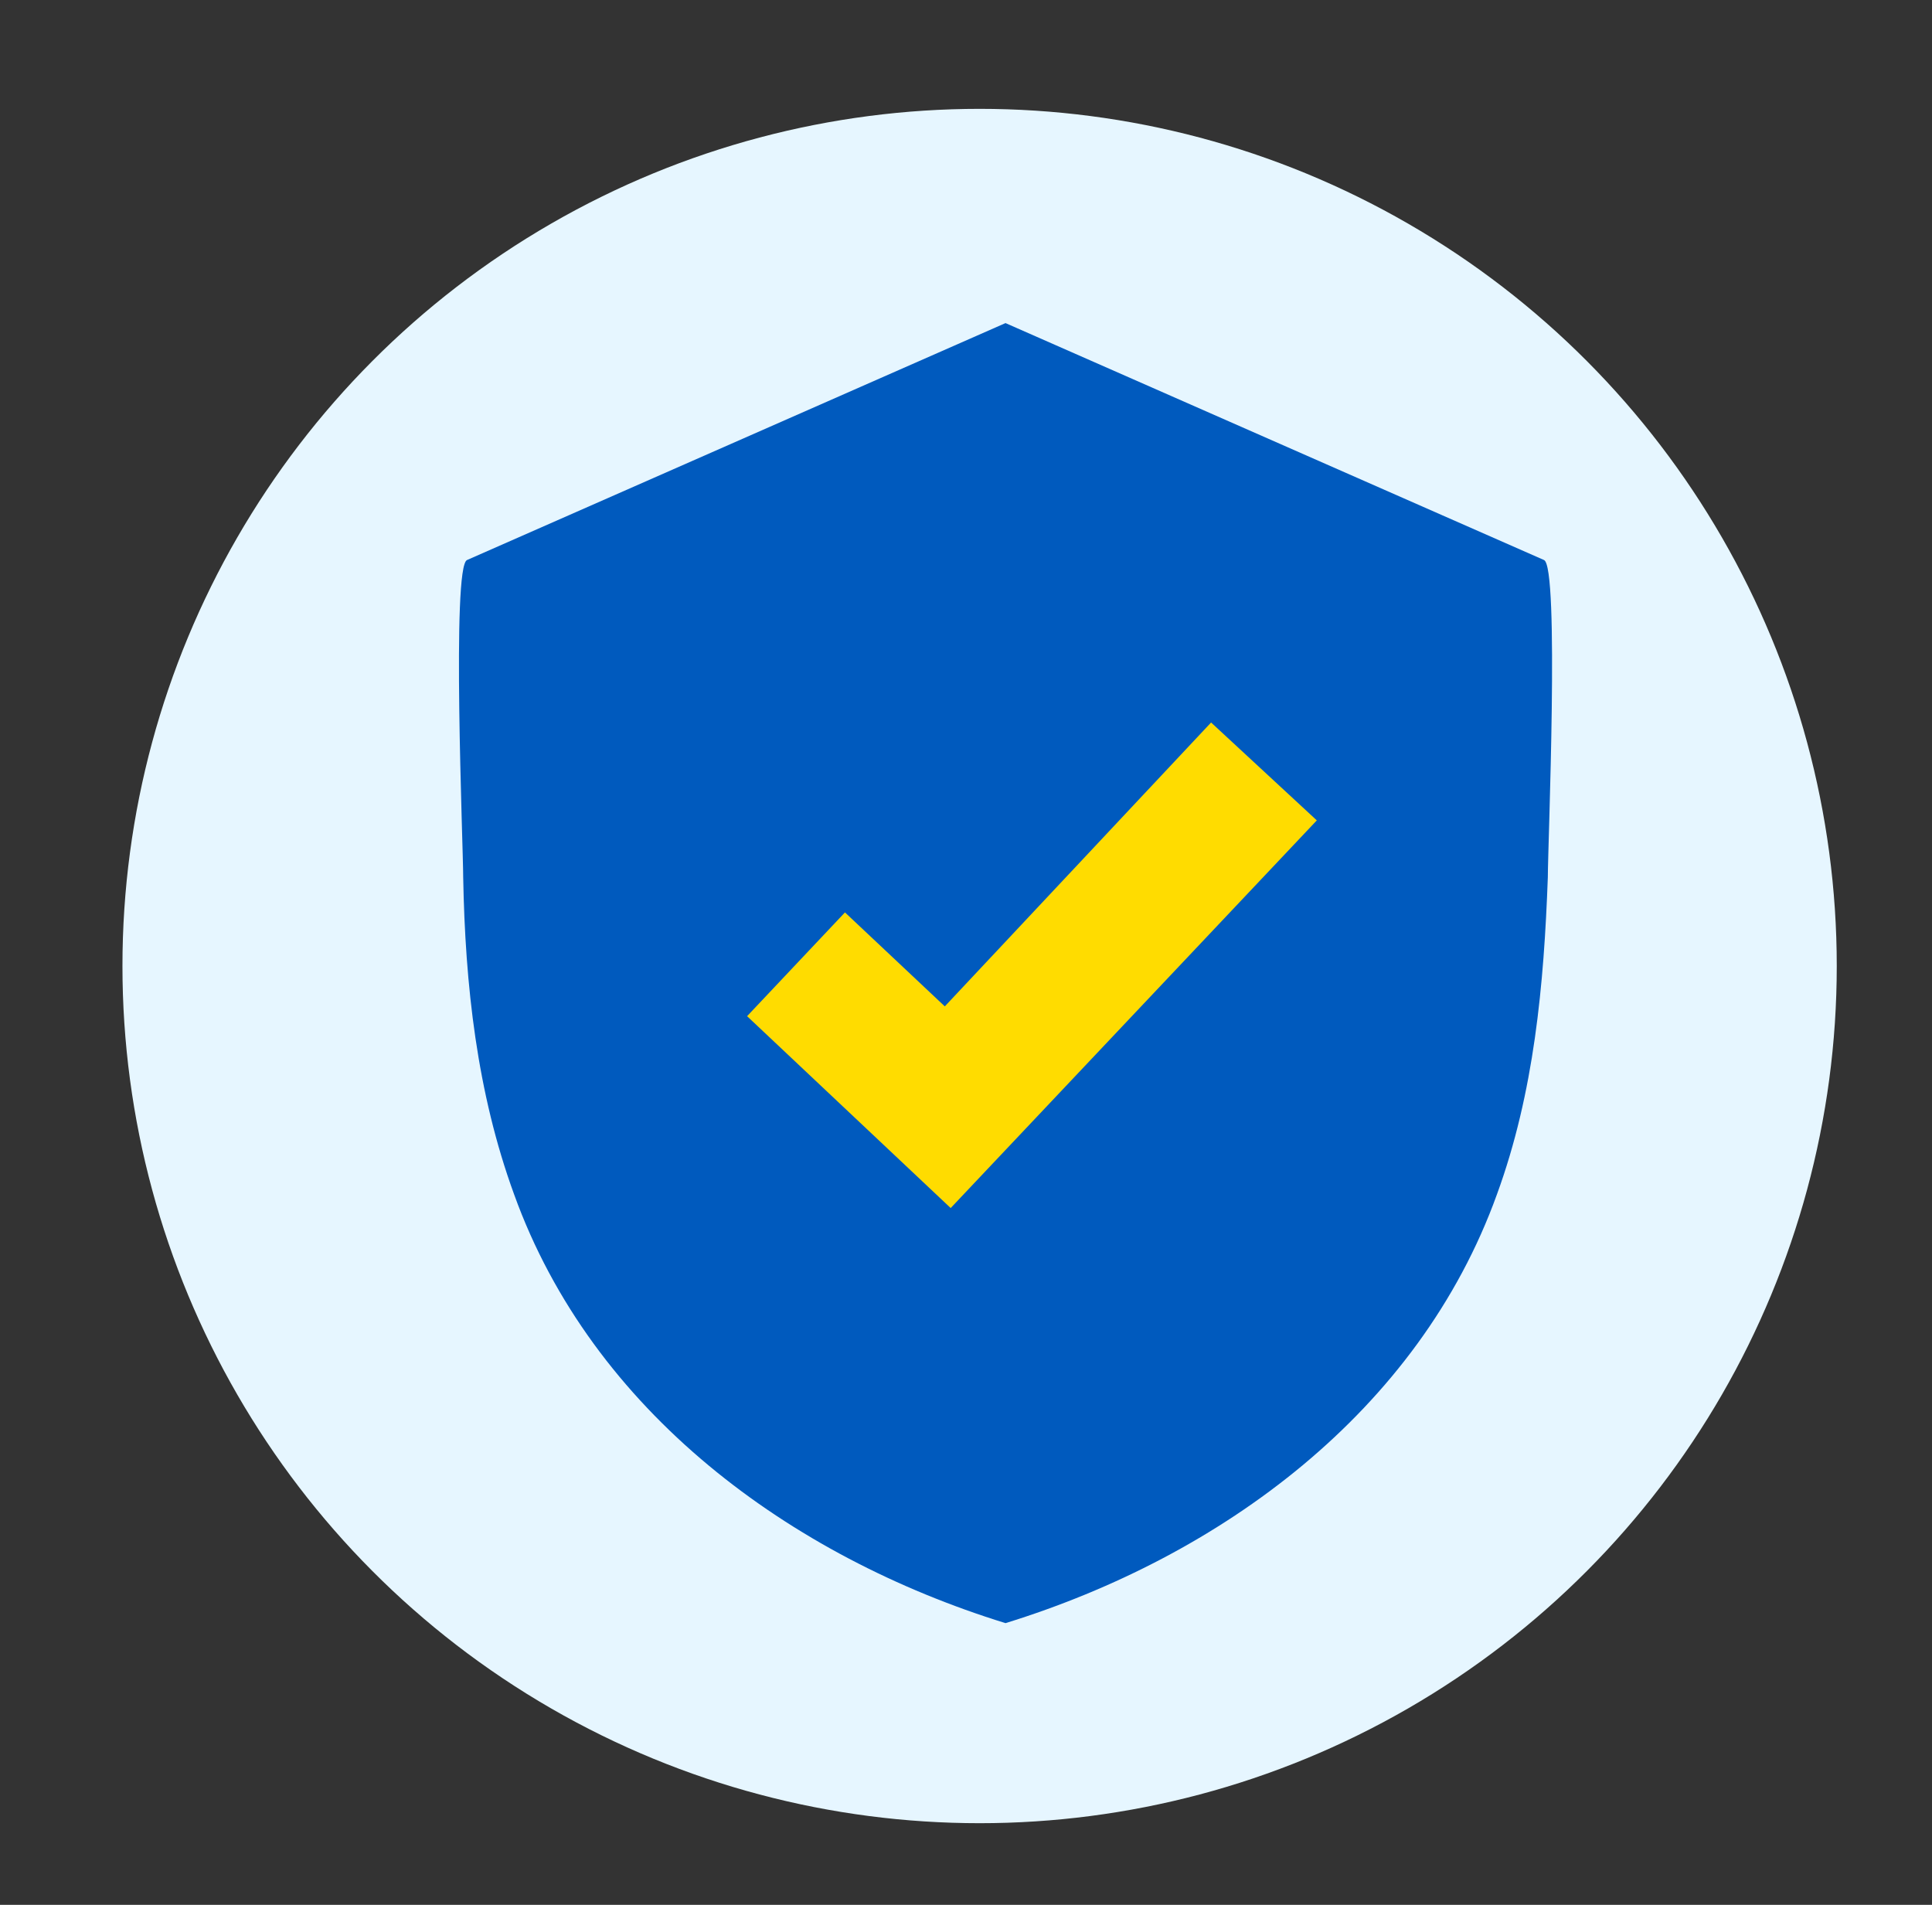 <svg width="71" height="70" viewBox="0 0 71 70" fill="none" xmlns="http://www.w3.org/2000/svg">
<rect x="0" y="0" width="71" height="70" fill="#333333" stroke="none"/>
<ellipse cx="36" cy="35.5" rx="31.5" ry="31.5" fill="#E6F6FF"/>
<path d="M36.952 59.648C44.867 57.202 52.134 51.877 55.012 43.891C56.379 40.149 56.739 36.192 56.882 32.235C56.882 31.084 57.314 20.795 56.739 20.579L36.952 11.873L17.166 20.579C16.59 20.795 17.022 31.084 17.022 32.235C17.094 36.192 17.526 40.149 18.893 43.891C21.771 51.877 29.038 57.202 36.952 59.648Z" fill="#005ABE"/>
<path d="M34.937 44.394L27.455 37.343L31.052 33.53L34.721 36.983L44.507 26.551L48.392 30.148L34.937 44.394Z" fill="#FFDC00"/>
</svg>
